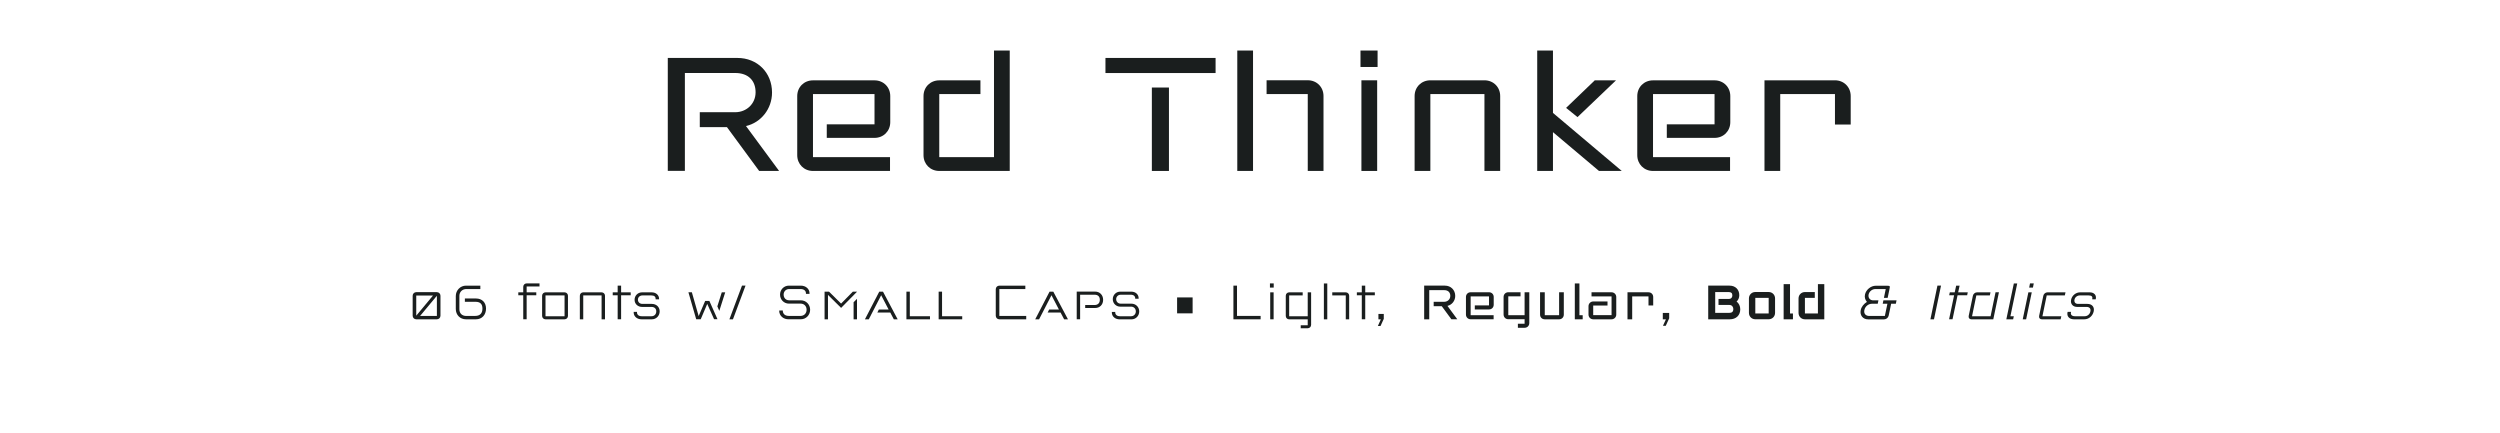 <?xml version="1.0" encoding="UTF-8"?>
<svg id="Capa_1" data-name="Capa 1" xmlns="http://www.w3.org/2000/svg" viewBox="0 0 536.7 92.9">
  <defs>
    <style>
      .cls-1 {
        isolation: isolate;
      }

      .cls-2 {
        fill: none;
      }

      .cls-2, .cls-3 {
        stroke-width: 0px;
      }

      .cls-3 {
        fill: #1a1e1e;
      }
    </style>
  </defs>
  <rect class="cls-2" width="536.4" height="61.1"/>
  <g class="cls-1">
    <path class="cls-3" d="M158.31,12.44c4.28,0,7.43,3.15,7.43,7.43,0,3.48-2.35,6.44-5.59,7.19l7.1,9.63h-4.28l-6.91-9.4h-5.83v-3.2h7.61c2.4,0,4.37-1.79,4.37-4.28s-1.55-4.14-4.37-4.14h-10.81v21.01h-3.67V12.44h14.95Z"/>
    <path class="cls-3" d="M177.49,29.6v-2.91h10.25v-6.49h-13.21v13.54h16.54v2.96h-16.54c-1.93,0-3.38-1.46-3.38-3.38v-12.69c0-1.93,1.46-3.38,3.38-3.38h13.21c1.93,0,3.38,1.46,3.38,3.38v5.59c0,1.93-1.46,3.38-3.38,3.38h-10.25Z"/>
    <path class="cls-3" d="M210.48,17.24v2.96h-8.84v13.54h11.75V10.85h3.38v25.85h-15.13c-1.93,0-3.38-1.46-3.38-3.38v-12.69c0-1.93,1.46-3.38,3.38-3.38h8.84Z"/>
    <path class="cls-3" d="M260.96,12.44v3.24h-23.64v-3.24h23.64ZM250.95,18.79v17.91h-3.67v-17.91h3.67Z"/>
    <path class="cls-3" d="M269,36.69h-3.38V10.85h3.38v25.85ZM284.13,36.69h-3.38v-16.5h-8.84v-2.96h8.84c1.93,0,3.38,1.46,3.38,3.38v16.07Z"/>
    <path class="cls-3" d="M292.07,10.85h3.67v3.53h-3.67v-3.53ZM295.65,17.24v19.46h-3.38v-19.46h3.38Z"/>
    <path class="cls-3" d="M322.06,20.62v16.07h-3.38v-16.5h-11.61v16.5h-3.38v-16.07c0-1.93,1.46-3.38,3.38-3.38h11.61c1.93,0,3.38,1.46,3.38,3.38Z"/>
    <path class="cls-3" d="M343.26,36.69l-9.87-8.32v8.32h-3.38V10.85h3.38v13.39l14.76,12.45h-4.89ZM336.21,23.16l6.16-5.92h4.56l-8.27,7.9-2.44-1.97Z"/>
    <path class="cls-3" d="M357.83,29.6v-2.91h10.25v-6.49h-13.21v13.54h16.54v2.96h-16.54c-1.93,0-3.38-1.46-3.38-3.38v-12.69c0-1.93,1.46-3.38,3.38-3.38h13.21c1.93,0,3.38,1.46,3.38,3.38v5.59c0,1.93-1.46,3.38-3.38,3.38h-10.25Z"/>
    <path class="cls-3" d="M397.31,26.73h-3.38v-6.53h-11.75v16.5h-3.38v-19.46h15.13c1.93,0,3.38,1.46,3.38,3.38v6.11Z"/>
  </g>
  <rect class="cls-2" y="67.1" width="536.4" height="25.8"/>
  <g class="cls-1">
    <path class="cls-3" d="M88.59,63.49c0-.43.34-.77.77-.77h4.43c.43,0,.77.34.77.77v4.29c0,.43-.34.77-.77.77h-4.43c-.43,0-.77-.34-.77-.77v-4.29ZM89.36,67.77l3.6-4.33h-3.6v4.33ZM90.19,67.82h3.6v-4.33l-3.6,4.33Z"/>
    <path class="cls-3" d="M102.02,67.82c1.02,0,1.55-.56,1.55-1.57s-.5-1.46-1.5-1.46h-2.27v-.71h2.38c1.29,0,2.16.83,2.16,2.17s-.87,2.3-2.16,2.3h-2.14c-1.27,0-2.19-.94-2.19-2.23v-2.77c0-1.23.98-2.23,2.19-2.23h3.08v.73h-3c-.85,0-1.5.6-1.5,1.46v2.86c0,.91.57,1.46,1.5,1.46h1.89Z"/>
    <path class="cls-3" d="M115.82,60.84v.66h-2.76v1.26h2.07v.63h-2.07v5.15h-.73v-5.15h-1.06v-.63h1.06v-1.19c0-.41.32-.73.73-.73h2.76Z"/>
    <path class="cls-3" d="M116.38,63.49c0-.41.32-.73.73-.73h4.09c.41,0,.73.32.73.73v4.33c0,.41-.32.73-.73.73h-4.09c-.41,0-.73-.32-.73-.73v-4.33ZM117.11,67.89h4.09v-4.47h-4.09v4.47Z"/>
    <path class="cls-3" d="M129.15,68.55v-5.13h-3.94v5.13h-.73v-5.06c0-.41.32-.73.73-.73h3.94c.41,0,.73.32.73.73v5.06h-.73Z"/>
    <path class="cls-3" d="M131.54,62.76h1.06v-1.44h.74v1.44h2.06v.63h-2.06v5.15h-.74v-5.15h-1.06v-.63Z"/>
    <path class="cls-3" d="M136.75,66.95v.13c0,.48.38.81,1.02.81h2.1c.62,0,1.02-.45,1.02-1.05s-.42-.95-1.02-.95h-2.04c-.88,0-1.6-.63-1.6-1.53s.71-1.6,1.6-1.6h2.09c.9,0,1.57.59,1.57,1.39v.11h-.73v-.07c0-.49-.28-.77-.95-.77h-1.89c-.55,0-.97.38-.97.91,0,.56.41.91.97.91h2.02c.94,0,1.68.64,1.68,1.6s-.74,1.71-1.68,1.71h-2.21c-.97,0-1.69-.62-1.69-1.47v-.13h.73Z"/>
    <path class="cls-3" d="M151.83,65.25l-1.4,3.29h-.97l-1.67-5.79h.74l1.46,5.11,1.39-3.25h.91l1.74,3.92h-.73l-1.47-3.29ZM154.95,62.76h.74l-1.27,3.98-.42-.97.95-3.01Z"/>
    <path class="cls-3" d="M159.29,61.32h.76l-2.7,7.23h-.76l2.7-7.23Z"/>
    <path class="cls-3" d="M168.05,66.67c0,.69.45,1.15,1.3,1.15h2.51c.78,0,1.3-.57,1.3-1.32s-.49-1.32-1.3-1.32h-2.51c-1.05,0-1.89-.85-1.89-1.93s.84-1.93,1.89-1.93h2.55c1.09,0,1.89.7,1.89,1.65v.11h-.77v-.11c0-.5-.36-.92-1.18-.92h-2.41c-.71,0-1.2.52-1.2,1.19s.43,1.23,1.2,1.23h2.49c1.11,0,2,.88,2,2.03s-.9,2.04-2,2.04h-2.7c-.91,0-1.95-.63-1.95-1.88h0s.77-.01.77-.01h0Z"/>
    <path class="cls-3" d="M180.57,65.17l2.52-2.56h.91l-3.43,3.49-2.82-2.79v5.24h-.73v-5.94h.95l2.59,2.56ZM183.25,68.55v-3.67l.73-.73v4.4h-.73Z"/>
    <path class="cls-3" d="M192.72,68.55h-.83l-.77-1.46h-2.77l.32-.64h2.1l-1.6-3.07-2.66,5.17h-.83l3.08-5.94h.8l3.15,5.94Z"/>
    <path class="cls-3" d="M195.32,62.61v5.28h4.33v.66h-5.06v-5.94h.73Z"/>
    <path class="cls-3" d="M202.24,62.61v5.28h4.33v.66h-5.06v-5.94h.73Z"/>
    <path class="cls-3" d="M220.12,61.32v.73h-5.58v5.77h5.77v.73h-5.77c-.43,0-.77-.34-.77-.77v-5.69c0-.43.34-.77.77-.77h5.58Z"/>
    <path class="cls-3" d="M229.28,68.55h-.83l-.77-1.46h-2.77l.32-.64h2.1l-1.6-3.07-2.66,5.17h-.83l3.08-5.94h.8l3.15,5.94Z"/>
    <path class="cls-3" d="M231.88,63.26v5.28h-.73v-5.94h3.96c.99,0,1.71.74,1.71,1.77s-.71,1.75-1.71,1.75h-2.14v-.64h2.02c.7,0,1.12-.42,1.12-1.12s-.41-1.09-1.12-1.09h-3.11Z"/>
    <path class="cls-3" d="M239.42,66.95v.13c0,.48.38.81,1.02.81h2.38c.59,0,1.02-.46,1.02-1.04s-.42-1.02-1.02-1.02h-2.33c-.88,0-1.6-.69-1.6-1.6s.71-1.62,1.6-1.62h2.38c.9,0,1.57.59,1.57,1.39v.13h-.73v-.07c0-.46-.32-.79-.95-.79h-2.17c-.55,0-.97.42-.97.95,0,.56.42.97.97.97h2.3c.94,0,1.68.71,1.68,1.67s-.74,1.7-1.68,1.7h-2.51c-.97,0-1.69-.62-1.69-1.47v-.13h.73Z"/>
    <path class="cls-3" d="M252.7,63.85h3.33v3.42h-3.33v-3.42Z"/>
    <path class="cls-3" d="M265.56,61.32v6.5h5.07v.73h-5.84v-7.23h.77Z"/>
    <path class="cls-3" d="M272.63,60.84h.81v.9h-.81v-.9ZM273.42,62.76v5.79h-.73v-5.79h.73Z"/>
    <path class="cls-3" d="M276.03,63.49c0-.41.32-.73.73-.73h2.9v.66h-2.9v4.48h3.98v-5.14h.73v6.98c0,.41-.32.73-.73.73h-1.5v-.64h1.5v-1.27h-3.98c-.41,0-.73-.32-.73-.73v-4.33Z"/>
    <path class="cls-3" d="M284.94,68.55h-.73v-7.7h.73v7.7ZM289.64,68.55h-.73v-5.13h-2.9v-.66h2.9c.41,0,.73.32.73.73v5.06Z"/>
    <path class="cls-3" d="M291.29,62.76h1.06v-1.44h.74v1.44h2.06v.63h-2.06v5.15h-.74v-5.15h-1.06v-.63Z"/>
    <path class="cls-3" d="M295.8,69.99l.64-1.44h-.52v-1.15h1.15v1.05l-.7,1.54h-.57Z"/>
    <path class="cls-3" d="M310.2,61.32c1.27,0,2.21.94,2.21,2.21,0,1.04-.7,1.92-1.67,2.14l2.11,2.87h-1.27l-2.06-2.8h-1.74v-.95h2.27c.71,0,1.3-.53,1.3-1.27s-.46-1.23-1.3-1.23h-3.22v6.26h-1.09v-7.23h4.45Z"/>
    <path class="cls-3" d="M316.61,66.43v-.87h3.05v-1.93h-3.94v4.03h4.93v.88h-4.93c-.57,0-1.01-.43-1.01-1.01v-3.78c0-.57.43-1.01,1.01-1.01h3.94c.57,0,1.01.43,1.01,1.01v1.67c0,.57-.43,1.01-1.01,1.01h-3.05Z"/>
    <path class="cls-3" d="M322.79,63.75c0-.57.43-1.01,1.01-1.01h2.63v.88h-2.63v4.05h3.5v-4.93h1.01v6.62c0,.57-.43,1.01-1.01,1.01h-1.44v-.87h1.44v-.97h-3.5c-.57,0-1.01-.43-1.01-1.01v-3.78Z"/>
    <path class="cls-3" d="M330.62,62.75h1.01v4.92h3.08v-4.92h1.01v4.79c0,.57-.43,1.01-1.01,1.01h-3.08c-.58,0-1.01-.43-1.01-1.01v-4.79Z"/>
    <path class="cls-3" d="M338.08,68.55v-7.7h.99v6.82h.7v.88h-1.69Z"/>
    <path class="cls-3" d="M345.1,64.72v.87h-3.07v2.07h3.94v-4.03h-4.3v-.88h4.3c.56,0,1.01.45,1.01,1.01v3.78c0,.56-.45,1.01-1.01,1.01h-3.94c-.56,0-1.01-.45-1.01-1.01v-1.81c0-.56.45-1.01,1.01-1.01h3.07Z"/>
    <path class="cls-3" d="M354.91,65.58h-1.01v-1.95h-3.5v4.92h-1.01v-5.8h4.51c.58,0,1.01.43,1.01,1.01v1.82Z"/>
    <path class="cls-3" d="M357,69.95l.64-1.4h-.67v-1.37h1.37v1.16l-.74,1.61h-.6Z"/>
    <path class="cls-3" d="M371.3,61.32c1.25,0,2.09.83,2.09,2.06,0,.55-.21,1.02-.58,1.36.49.35.79.98.79,1.65,0,1.33-.91,2.16-2.26,2.16h-4.62v-7.23h4.58ZM368.22,62.69v4.48h2.97c.63,0,.92-.24.92-.85,0-.43-.31-.85-.83-.85h-2.35v-1.29h2.23c.46,0,.74-.29.74-.77s-.25-.71-.77-.71h-2.91Z"/>
    <path class="cls-3" d="M375.46,64.06c0-.77.6-1.37,1.37-1.37h2.87c.77,0,1.37.6,1.37,1.37v3.11c0,.77-.6,1.37-1.37,1.37h-2.87c-.77,0-1.37-.6-1.37-1.37v-3.11ZM376.83,67.3h2.87v-3.36h-2.87v3.36Z"/>
    <path class="cls-3" d="M382.91,68.55v-7.55h1.37v6.3h.63v1.25h-2Z"/>
    <path class="cls-3" d="M389.6,62.69v1.25h-2.12v3.36h2.79v-6.3h1.37v7.55h-4.16c-.77,0-1.37-.6-1.37-1.37v-3.11c0-.77.6-1.37,1.37-1.37h2.12Z"/>
    <path class="cls-3" d="M405.24,63.94h-.8l.39-1.89h-2.18c-.74,0-1.34.49-1.5,1.18-.14.71.31,1.25.99,1.25h1.12l-.15.73h-1.25c-.74,0-1.46.56-1.62,1.36-.15.74.25,1.26,1.08,1.26h3.32l.55-2.63h-1.01l.15-.73h2.82l-.15.73h-1.01l-.53,2.56c-.1.45-.52.8-.97.8h-3.45c-1.12,0-1.82-.9-1.58-2,.15-.71.66-1.33,1.33-1.75-.36-.42-.55-.97-.42-1.57.22-1.04,1.26-1.9,2.31-1.9h2.31c.78,0,.8.01.63.78l-.38,1.83Z"/>
    <path class="cls-3" d="M414.42,68.55l1.51-7.23h.77l-1.51,7.23h-.77Z"/>
    <path class="cls-3" d="M418.58,62.76h1.06l.31-1.44h.74l-.31,1.44h2.06l-.13.63h-2.06l-1.08,5.15h-.74l1.08-5.15h-1.06l.13-.63Z"/>
    <path class="cls-3" d="M427.32,62.76l-.14.66h-2.9l-.92,4.47h3.98l1.06-5.14h.73l-1.21,5.8h-4.71c-.41,0-.66-.32-.57-.73l.9-4.33c.08-.41.48-.73.88-.73h2.9Z"/>
    <path class="cls-3" d="M430.72,68.55l1.61-7.7h.73l-1.47,7.05h.73l-.14.66h-1.46Z"/>
    <path class="cls-3" d="M436.18,62.76l-1.21,5.79h-.73l1.21-5.79h.73ZM435.8,60.84h.81l-.18.9h-.81l.18-.9Z"/>
    <path class="cls-3" d="M443.42,62.76l-.14.66h-3.89l-.92,4.47h4.05l-.14.66h-4.05c-.41,0-.66-.32-.57-.73l.9-4.33c.08-.41.48-.73.88-.73h3.89Z"/>
    <path class="cls-3" d="M444.62,66.95l-.03.13c-.1.48.21.81.85.81h2.1c.62,0,1.12-.45,1.23-1.05.13-.59-.21-.95-.81-.95h-2.05c-.88,0-1.47-.63-1.29-1.53.18-.92,1.02-1.6,1.93-1.6h2.09c.9,0,1.46.59,1.29,1.39l-.03.11h-.73v-.07c.11-.49-.11-.77-.78-.77h-1.89c-.55,0-1.04.38-1.15.91-.11.56.21.91.77.91h2.02c.94,0,1.55.64,1.34,1.6-.22.99-1.04,1.71-2.03,1.71h-2.21c-.97,0-1.57-.62-1.39-1.47l.03-.13h.73Z"/>
  </g>
</svg>